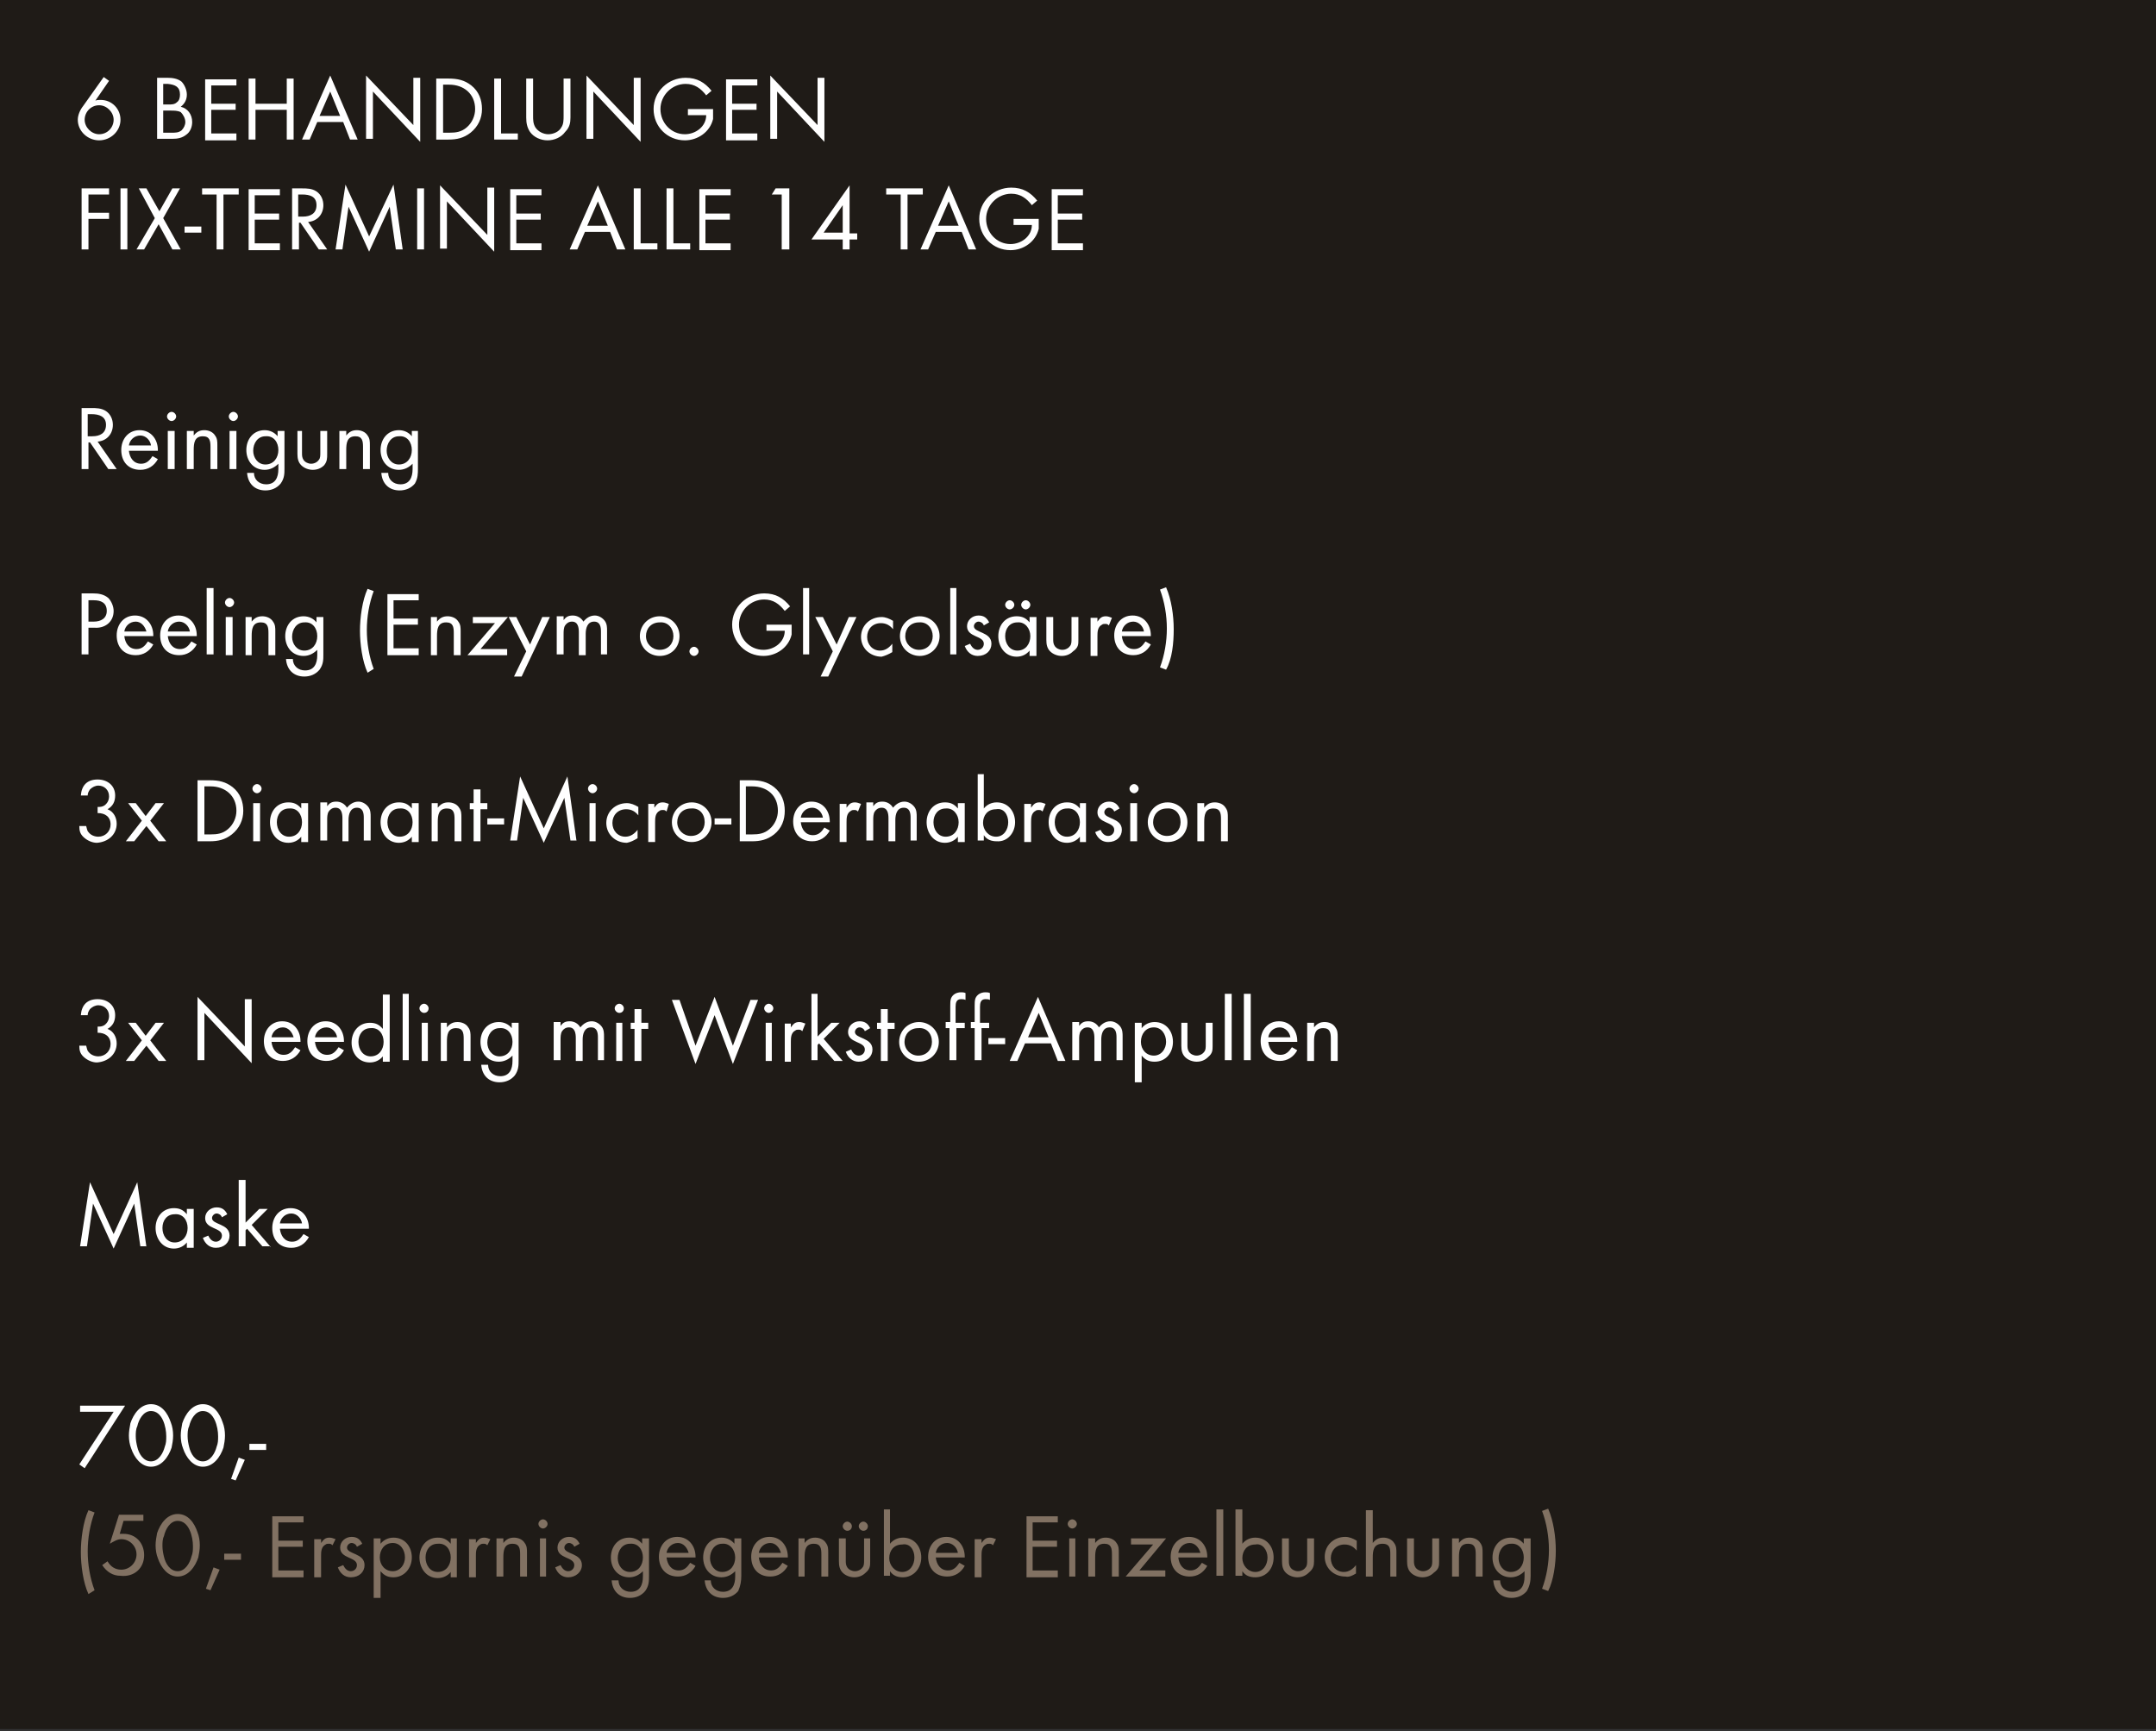 <?xml version="1.0" encoding="utf-8"?>
<!-- Generator: Adobe Illustrator 27.5.0, SVG Export Plug-In . SVG Version: 6.00 Build 0)  -->
<svg version="1.1" id="Ebene_1" xmlns="http://www.w3.org/2000/svg" xmlns:xlink="http://www.w3.org/1999/xlink" x="0px" y="0px"
	 viewBox="0 0 282.7 227" style="enable-background:new 0 0 282.7 227;" xml:space="preserve">
<rect x="0" y="0" width="282.7" height="227" fill="#333333" stroke="none"/>
<style type="text/css">
	.st0{fill:#1F1B17;}
	.st1{clip-path:url(#SVGID_00000090995809215932098050000014124041697712343456_);fill:#817162;}
	.st2{clip-path:url(#SVGID_00000090995809215932098050000014124041697712343456_);fill:#FFFFFF;}
</style>
<rect x="-0.4" y="-0.1" class="st0" width="283.5" height="226.8"/>
<g>
	<defs>
		<rect id="SVGID_1_" x="-0.4" y="-0.1" width="283.5" height="226.8"/>
	</defs>
	<clipPath id="SVGID_00000026144386260281632040000016163292053183981233_">
		<use xlink:href="#SVGID_1_"  style="overflow:visible;"/>
	</clipPath>
	<path style="clip-path:url(#SVGID_00000026144386260281632040000016163292053183981233_);fill:#817162;" d="M204,203.3
		c0-1.8-0.3-3.9-1-5.5l-0.8,0.3c0.6,1.6,0.9,3.4,0.9,5.1c0,1.7-0.3,3.5-0.9,5.1l0.8,0.3C203.7,207.2,204,205.1,204,203.3
		 M199.8,204.2c0,1-0.6,1.9-1.7,1.9c-1,0-1.6-0.9-1.6-1.8c0-1,0.6-1.9,1.6-1.9C199.2,202.3,199.8,203.2,199.8,204.2 M200.7,206.6
		v-4.9h-0.9v0.7c-0.4-0.5-1-0.8-1.7-0.8c-1.5,0-2.4,1.2-2.4,2.6c0,1.4,0.9,2.6,2.4,2.6c0.7,0,1.3-0.3,1.8-0.8v0.7c0,1.1-0.4,2-1.6,2
		c-0.9,0-1.6-0.6-1.6-1.5h-0.9c0.1,1.4,1,2.3,2.4,2.3c0.8,0,1.5-0.3,2-0.9C200.6,207.9,200.7,207.3,200.7,206.6 M194.4,206.7v-3.1
		c0-0.5,0-0.9-0.3-1.3c-0.3-0.5-0.9-0.7-1.4-0.7c-0.6,0-1,0.2-1.4,0.7v-0.6h-0.9v5h0.9v-2.5c0-0.9,0.1-1.8,1.2-1.8
		c0.9,0,1,0.6,1,1.4v2.9H194.4z M188.7,204.7v-3h-0.9v2.9c0,0.3,0,0.7-0.2,0.9c-0.2,0.3-0.6,0.5-1,0.5c-0.4,0-0.8-0.2-1-0.5
		c-0.2-0.3-0.2-0.6-0.2-0.9v-2.9h-0.9v3c0,0.6,0.1,1.1,0.5,1.5c0.4,0.4,1,0.6,1.5,0.6c0.6,0,1.1-0.2,1.5-0.6
		C188.7,205.7,188.7,205.3,188.7,204.7 M183.1,206.7v-3.1c0-0.5,0-0.9-0.3-1.3c-0.3-0.5-0.9-0.7-1.4-0.7c-0.6,0-1,0.2-1.4,0.7v-4.3
		h-0.9v8.7h0.9v-2.5c0-0.9,0.1-1.8,1.3-1.8c0.9,0,1,0.6,1,1.3v3H183.1z M177.8,206.3v-1.1c-0.4,0.5-0.9,0.9-1.6,0.9
		c-1,0-1.7-0.8-1.7-1.8c0-1,0.7-1.8,1.8-1.8c0.7,0,1.2,0.3,1.6,0.8V202c-0.5-0.3-1-0.5-1.5-0.5c-1.5,0-2.7,1.1-2.7,2.6
		c0,1.5,1.2,2.6,2.7,2.6C176.9,206.8,177.3,206.6,177.8,206.3 M172.3,204.7v-3h-0.9v2.9c0,0.3,0,0.7-0.2,0.9c-0.2,0.3-0.6,0.5-1,0.5
		c-0.4,0-0.8-0.2-1-0.5c-0.2-0.3-0.2-0.6-0.2-0.9v-2.9h-0.9v3c0,0.6,0.1,1.1,0.5,1.5c0.4,0.4,1,0.6,1.5,0.6c0.6,0,1.1-0.2,1.5-0.6
		C172.2,205.7,172.3,205.3,172.3,204.7 M166.2,204.2c0,1-0.6,1.9-1.6,1.9c-1,0-1.7-0.9-1.7-1.8c0-1,0.6-1.8,1.7-1.8
		C165.5,202.3,166.2,203.2,166.2,204.2 M167,204.2c0-1.4-0.9-2.6-2.4-2.6c-0.7,0-1.3,0.3-1.7,0.8v-4.5h-0.9v8.7h0.9V206
		c0.4,0.6,1,0.8,1.7,0.8C166.1,206.8,167,205.6,167,204.2 M160.4,197.9h-0.9v8.7h0.9V197.9z M157.4,203.6h-2.9
		c0.1-0.7,0.7-1.3,1.5-1.3C156.7,202.3,157.2,202.9,157.4,203.6 M158.3,204.3v-0.2c0-1.4-0.9-2.6-2.4-2.6c-1.5,0-2.4,1.2-2.4,2.6
		c0,1.5,0.9,2.6,2.5,2.6c1,0,1.8-0.5,2.3-1.4l-0.7-0.4c-0.4,0.6-0.8,1-1.5,1c-1,0-1.5-0.8-1.6-1.7H158.3z M152.9,201.7h-4.6v0.8h2.9
		l-3.6,4.2h5.2v-0.8h-3.4L152.9,201.7z M146.7,206.7v-3.1c0-0.5,0-0.9-0.3-1.3c-0.3-0.5-0.9-0.7-1.4-0.7c-0.6,0-1,0.2-1.4,0.7v-0.6
		h-0.9v5h0.9v-2.5c0-0.9,0.1-1.8,1.2-1.8c0.9,0,1,0.6,1,1.4v2.9H146.7z M141,201.7h-0.8v5h0.8V201.7z M141.2,199.8
		c0-0.3-0.3-0.6-0.6-0.6c-0.3,0-0.6,0.3-0.6,0.6c0,0.3,0.3,0.6,0.6,0.6C140.9,200.4,141.2,200.1,141.2,199.8 M138.7,206.7v-0.8h-3.3
		v-3.1h3.2v-0.8h-3.2v-2.4h3.3v-0.8h-4.1v8H138.7z M130.6,201.8c-0.3-0.1-0.5-0.2-0.8-0.2c-0.6,0-0.8,0.3-1.1,0.7v-0.5h-0.9v5h0.9
		V204c0-0.5,0-1.2,0.6-1.5c0.1-0.1,0.3-0.1,0.4-0.1c0.2,0,0.3,0,0.5,0.2L130.6,201.8z M125.6,203.6h-2.9c0.1-0.7,0.7-1.3,1.5-1.3
		C124.9,202.3,125.5,202.9,125.6,203.6 M126.5,204.3v-0.2c0-1.4-0.9-2.6-2.4-2.6c-1.5,0-2.4,1.2-2.4,2.6c0,1.5,0.9,2.6,2.5,2.6
		c1,0,1.8-0.5,2.3-1.4l-0.7-0.4c-0.4,0.6-0.8,1-1.5,1c-1,0-1.5-0.8-1.6-1.7H126.5z M119.9,204.2c0,1-0.6,1.9-1.6,1.9
		c-1,0-1.7-0.9-1.7-1.8c0-1,0.6-1.8,1.7-1.8C119.3,202.3,119.9,203.2,119.9,204.2 M120.8,204.2c0-1.4-0.9-2.6-2.4-2.6
		c-0.7,0-1.3,0.3-1.7,0.8v-4.5h-0.8v8.7h0.8V206c0.4,0.6,1,0.8,1.7,0.8C119.8,206.8,120.8,205.6,120.8,204.2 M114.1,204.7v-3h-0.8
		v2.9c0,0.3,0,0.7-0.2,0.9c-0.2,0.3-0.6,0.5-1,0.5c-0.4,0-0.8-0.2-1-0.5c-0.2-0.3-0.2-0.6-0.2-0.9v-2.9h-0.9v3
		c0,0.6,0.1,1.1,0.5,1.5c0.4,0.4,1,0.6,1.5,0.6c0.6,0,1.1-0.2,1.5-0.6C114.1,205.7,114.1,205.3,114.1,204.7 M111.7,200.1
		c0-0.3-0.3-0.6-0.6-0.6c-0.3,0-0.6,0.3-0.6,0.6c0,0.3,0.3,0.6,0.6,0.6C111.5,200.7,111.7,200.4,111.7,200.1 M113.8,200.1
		c0-0.3-0.3-0.6-0.6-0.6c-0.3,0-0.6,0.3-0.6,0.6c0,0.3,0.3,0.6,0.6,0.6C113.6,200.7,113.8,200.4,113.8,200.1 M108.6,206.7v-3.1
		c0-0.5,0-0.9-0.3-1.3c-0.3-0.5-0.9-0.7-1.4-0.7c-0.6,0-1,0.2-1.4,0.7v-0.6h-0.8v5h0.8v-2.5c0-0.9,0.1-1.8,1.2-1.8
		c0.9,0,1,0.6,1,1.4v2.9H108.6z M102.4,203.6h-2.9c0.1-0.7,0.7-1.3,1.5-1.3C101.7,202.3,102.2,202.9,102.4,203.6 M103.3,204.3v-0.2
		c0-1.4-0.9-2.6-2.4-2.6c-1.5,0-2.4,1.2-2.4,2.6c0,1.5,0.9,2.6,2.5,2.6c1,0,1.8-0.5,2.3-1.4l-0.7-0.4c-0.4,0.6-0.8,1-1.5,1
		c-1,0-1.5-0.8-1.6-1.7H103.3z M96.4,204.2c0,1-0.6,1.9-1.7,1.9c-1,0-1.6-0.9-1.6-1.8c0-1,0.6-1.9,1.6-1.9
		C95.7,202.3,96.4,203.2,96.4,204.2 M97.2,206.6v-4.9h-0.9v0.7c-0.4-0.5-1-0.8-1.7-0.8c-1.5,0-2.4,1.2-2.4,2.6
		c0,1.4,0.9,2.6,2.4,2.6c0.7,0,1.3-0.3,1.8-0.8v0.7c0,1.1-0.4,2-1.6,2c-0.9,0-1.6-0.6-1.6-1.5h-0.8c0.1,1.4,1,2.3,2.4,2.3
		c0.8,0,1.5-0.3,2-0.9C97.1,207.9,97.2,207.3,97.2,206.6 M90.3,203.6h-2.9c0.1-0.7,0.7-1.3,1.5-1.3
		C89.6,202.3,90.1,202.9,90.3,203.6 M91.2,204.3v-0.2c0-1.4-0.9-2.6-2.4-2.6c-1.5,0-2.4,1.2-2.4,2.6c0,1.5,0.9,2.6,2.5,2.6
		c1,0,1.8-0.5,2.3-1.4l-0.7-0.4c-0.4,0.6-0.8,1-1.5,1c-1,0-1.5-0.8-1.6-1.7H91.2z M84.3,204.2c0,1-0.6,1.9-1.7,1.9
		c-1,0-1.6-0.9-1.6-1.8c0-1,0.6-1.9,1.6-1.9C83.7,202.3,84.3,203.2,84.3,204.2 M85.1,206.6v-4.9h-0.9v0.7c-0.4-0.5-1-0.8-1.7-0.8
		c-1.5,0-2.4,1.2-2.4,2.6c0,1.4,0.9,2.6,2.4,2.6c0.7,0,1.3-0.3,1.8-0.8v0.7c0,1.1-0.4,2-1.6,2c-0.9,0-1.6-0.6-1.6-1.5h-0.9
		c0.1,1.4,1,2.3,2.4,2.3c0.8,0,1.5-0.3,2-0.9C85.1,207.9,85.1,207.3,85.1,206.6 M76.3,205.2c0-1.6-2.3-1.4-2.3-2.3
		c0-0.3,0.3-0.6,0.6-0.6c0.3,0,0.6,0.2,0.7,0.5l0.7-0.4c-0.3-0.6-0.7-0.9-1.4-0.9c-0.8,0-1.5,0.6-1.5,1.4c0,1.5,2.2,1.2,2.2,2.3
		c0,0.5-0.4,0.8-0.8,0.8c-0.5,0-0.8-0.4-1-0.8l-0.7,0.3c0.3,0.8,0.9,1.3,1.7,1.3C75.5,206.8,76.3,206.1,76.3,205.2 M71.6,201.7h-0.8
		v5h0.8V201.7z M71.8,199.8c0-0.3-0.3-0.6-0.6-0.6c-0.3,0-0.6,0.3-0.6,0.6c0,0.3,0.3,0.6,0.6,0.6C71.5,200.4,71.8,200.1,71.8,199.8
		 M69.1,206.7v-3.1c0-0.5,0-0.9-0.3-1.3c-0.3-0.5-0.9-0.7-1.4-0.7c-0.6,0-1,0.2-1.4,0.7v-0.6h-0.9v5H66v-2.5c0-0.9,0.1-1.8,1.2-1.8
		c0.9,0,1,0.6,1,1.4v2.9H69.1z M64.3,201.8c-0.3-0.1-0.5-0.2-0.8-0.2c-0.6,0-0.8,0.3-1.1,0.7v-0.5h-0.9v5h0.9V204
		c0-0.5,0-1.2,0.6-1.5c0.1-0.1,0.3-0.1,0.4-0.1c0.2,0,0.3,0,0.5,0.2L64.3,201.8z M59.1,204.2c0,1-0.6,1.9-1.7,1.9
		c-1,0-1.6-0.9-1.6-1.9c0-1,0.6-1.8,1.6-1.8C58.5,202.3,59.1,203.2,59.1,204.2 M59.9,206.7v-5h-0.8v0.7c-0.5-0.6-1-0.8-1.7-0.8
		c-1.5,0-2.4,1.2-2.4,2.6c0,1.4,0.9,2.7,2.4,2.7c0.7,0,1.3-0.3,1.7-0.8v0.7H59.9z M53.1,204.2c0,0.9-0.6,1.8-1.6,1.8
		c-1,0-1.7-0.8-1.7-1.8c0-1,0.6-1.9,1.7-1.9C52.5,202.3,53.1,203.2,53.1,204.2 M54,204.2c0-1.4-0.9-2.6-2.4-2.6
		c-0.7,0-1.3,0.3-1.7,0.8v-0.7H49v7.8h0.9V206c0.5,0.6,1,0.8,1.7,0.8C53,206.8,54,205.6,54,204.2 M47.8,205.2c0-1.6-2.3-1.4-2.3-2.3
		c0-0.3,0.3-0.6,0.6-0.6c0.3,0,0.6,0.2,0.7,0.5l0.7-0.4c-0.3-0.6-0.7-0.9-1.4-0.9c-0.8,0-1.5,0.6-1.5,1.4c0,1.5,2.2,1.2,2.2,2.3
		c0,0.5-0.4,0.8-0.8,0.8c-0.5,0-0.8-0.4-1-0.8l-0.7,0.3c0.3,0.8,0.9,1.3,1.7,1.3C47.1,206.8,47.8,206.1,47.8,205.2 M44,201.8
		c-0.3-0.1-0.5-0.2-0.8-0.2c-0.6,0-0.8,0.3-1.1,0.7v-0.5h-0.9v5h0.9V204c0-0.5,0-1.2,0.6-1.5c0.1-0.1,0.3-0.1,0.4-0.1
		c0.2,0,0.3,0,0.5,0.2L44,201.8z M39.8,206.7v-0.8h-3.3v-3.1h3.2v-0.8h-3.2v-2.4h3.3v-0.8h-4.1v8H39.8z M31.6,203.7h-2.2v0.8h2.2
		V203.7z M28.8,205.8l-0.8-0.3l-1,2.8l0.6,0.2L28.8,205.8z M25.3,202.7c0,0.5,0,0.9-0.2,1.4c-0.2,0.8-0.8,1.9-1.8,1.9
		c-1,0-1.6-1-1.8-1.9c-0.1-0.4-0.2-0.9-0.2-1.4c0-0.4,0-0.9,0.2-1.3c0.2-0.9,0.8-2,1.8-2C24.8,199.4,25.3,201.5,25.3,202.7
		 M26.2,202.6c0-0.6-0.1-1.2-0.3-1.7c-0.4-1.2-1.2-2.4-2.6-2.4c-1.4,0-2.3,1.3-2.7,2.5c-0.1,0.5-0.2,1.1-0.2,1.6
		c0,0.6,0.1,1.2,0.3,1.7c0.4,1.2,1.3,2.4,2.6,2.4c1.4,0,2.3-1.3,2.7-2.5C26.1,203.7,26.2,203.2,26.2,202.6 M18.9,203.9
		c0-1.6-1.1-2.8-2.7-2.8c-0.2,0-0.3,0-0.5,0l0.5-1.7h2.6v-0.8h-3.2l-1.2,3.8c0.5-0.3,1-0.6,1.5-0.6c1.1,0,2,0.9,2,2c0,1.1-0.9,2-2,2
		c-0.8,0-1.4-0.4-1.8-1.1l-0.7,0.5c0.6,0.9,1.4,1.4,2.4,1.4C17.6,206.8,18.9,205.6,18.9,203.9 M12.4,208.5c-0.6-1.6-0.9-3.4-0.9-5.1
		c0-1.7,0.3-3.5,0.9-5.1l-0.8-0.3c-0.7,1.5-1,3.8-1,5.5c0,1.7,0.3,4,1,5.5L12.4,208.5z"/>
	<path style="clip-path:url(#SVGID_00000026144386260281632040000016163292053183981233_);fill:#FFFFFF;" d="M34.9,189.3h-2.2v0.8
		h2.2V189.3z M32.1,191.4l-0.8-0.3l-1,2.8l0.6,0.2L32.1,191.4z M28.6,188.3c0,0.5,0,0.9-0.2,1.4c-0.2,0.8-0.8,1.9-1.8,1.9
		c-1,0-1.6-1-1.8-1.9c-0.1-0.4-0.2-0.9-0.2-1.4c0-0.4,0-0.9,0.2-1.3c0.2-0.9,0.8-2,1.8-2C28.1,185,28.6,187.1,28.6,188.3
		 M29.5,188.2c0-0.6-0.1-1.2-0.3-1.7c-0.4-1.2-1.2-2.4-2.6-2.4c-1.4,0-2.3,1.3-2.7,2.5c-0.1,0.5-0.2,1.1-0.2,1.6
		c0,0.6,0.1,1.2,0.3,1.7c0.4,1.2,1.3,2.4,2.6,2.4c1.4,0,2.3-1.3,2.7-2.5C29.4,189.3,29.5,188.8,29.5,188.2 M21.8,188.3
		c0,0.5,0,0.9-0.2,1.4c-0.2,0.8-0.8,1.9-1.8,1.9c-1,0-1.6-1-1.8-1.9c-0.1-0.4-0.2-0.9-0.2-1.4c0-0.4,0-0.9,0.2-1.3
		c0.2-0.9,0.8-2,1.8-2C21.3,185,21.8,187.1,21.8,188.3 M22.7,188.2c0-0.6-0.1-1.2-0.3-1.7c-0.4-1.2-1.2-2.4-2.6-2.4
		c-1.4,0-2.3,1.3-2.7,2.5c-0.1,0.5-0.2,1.1-0.2,1.6c0,0.6,0.1,1.2,0.3,1.7c0.4,1.2,1.3,2.4,2.6,2.4c1.4,0,2.3-1.3,2.7-2.5
		C22.6,189.3,22.7,188.8,22.7,188.2 M16.4,184.3h-5.9v0.8h4.4l-4.5,6.9l0.7,0.5L16.4,184.3z"/>
	<path style="clip-path:url(#SVGID_00000026144386260281632040000016163292053183981233_);fill:#FFFFFF;" d="M39.6,160.4h-2.9
		c0.1-0.7,0.7-1.3,1.5-1.3C38.9,159.1,39.5,159.7,39.6,160.4 M40.5,161.1V161c0-1.4-0.9-2.6-2.4-2.6c-1.5,0-2.4,1.2-2.4,2.6
		c0,1.5,0.9,2.6,2.5,2.6c1,0,1.8-0.5,2.3-1.4l-0.7-0.4c-0.4,0.6-0.8,1-1.5,1c-1,0-1.5-0.8-1.6-1.7H40.5z M35.5,163.5l-2.5-2.9
		l2.1-2.1h-1.1l-1.8,1.8v-5.6h-0.9v8.7h0.9v-2.1l0.2-0.2l2,2.3H35.5z M30.1,162c0-1.6-2.3-1.4-2.3-2.3c0-0.3,0.3-0.6,0.6-0.6
		c0.3,0,0.6,0.2,0.7,0.5l0.7-0.4c-0.3-0.6-0.7-0.9-1.4-0.9c-0.8,0-1.5,0.6-1.5,1.4c0,1.5,2.2,1.2,2.2,2.3c0,0.5-0.4,0.8-0.8,0.8
		c-0.5,0-0.8-0.4-1-0.8l-0.7,0.3c0.3,0.8,0.9,1.3,1.7,1.3C29.4,163.6,30.1,162.9,30.1,162 M24.6,161c0,1-0.6,1.9-1.7,1.9
		c-1,0-1.6-0.9-1.6-1.9c0-1,0.6-1.8,1.6-1.8C24,159.1,24.6,160,24.6,161 M25.4,163.5v-5h-0.9v0.7c-0.5-0.6-1-0.8-1.7-0.8
		c-1.5,0-2.4,1.2-2.4,2.6c0,1.4,0.9,2.7,2.4,2.7c0.7,0,1.3-0.3,1.7-0.8v0.7H25.4z M19.2,163.5l-1.2-8.5l-3.1,6.8l-3.1-6.8l-1.3,8.4
		h0.9l0.8-5.6l2.7,5.9l2.7-5.9l0.8,5.6H19.2z"/>
	<path style="clip-path:url(#SVGID_00000026144386260281632040000016163292053183981233_);fill:#FFFFFF;" d="M175.4,139.1V136
		c0-0.5,0-0.9-0.3-1.3c-0.3-0.5-0.9-0.7-1.4-0.7c-0.6,0-1,0.2-1.4,0.7v-0.6h-0.9v5h0.9v-2.5c0-0.9,0.1-1.8,1.2-1.8
		c0.9,0,1,0.6,1,1.4v2.9H175.4z M169.2,136h-2.9c0.1-0.7,0.7-1.3,1.5-1.3C168.5,134.7,169.1,135.3,169.2,136 M170.1,136.7v-0.2
		c0-1.4-0.9-2.6-2.4-2.6c-1.5,0-2.4,1.2-2.4,2.6c0,1.5,0.9,2.6,2.5,2.6c1,0,1.8-0.5,2.3-1.4l-0.7-0.4c-0.4,0.6-0.8,1-1.5,1
		c-1,0-1.5-0.8-1.6-1.7H170.1z M164,130.3h-0.9v8.7h0.9V130.3z M161.5,130.3h-0.9v8.7h0.9V130.3z M159,137.1v-3h-0.9v2.9
		c0,0.3,0,0.7-0.2,0.9c-0.2,0.3-0.6,0.5-1,0.5s-0.8-0.2-1-0.5c-0.2-0.3-0.2-0.6-0.2-0.9v-2.9h-0.8v3c0,0.6,0.1,1.1,0.5,1.5
		c0.4,0.4,1,0.6,1.5,0.6c0.6,0,1.1-0.2,1.5-0.6C159,138.1,159,137.7,159,137.1 M152.9,136.6c0,0.9-0.6,1.8-1.6,1.8
		c-1,0-1.7-0.8-1.7-1.8c0-1,0.6-1.9,1.7-1.9C152.3,134.7,152.9,135.6,152.9,136.6 M153.8,136.6c0-1.4-0.9-2.6-2.4-2.6
		c-0.7,0-1.3,0.3-1.7,0.8v-0.7h-0.9v7.8h0.9v-3.5c0.5,0.6,1,0.8,1.7,0.8C152.9,139.2,153.8,138,153.8,136.6 M147.2,139.1v-3.2
		c0-0.4,0-0.9-0.3-1.3c-0.3-0.4-0.8-0.7-1.3-0.7c-0.6,0-1.1,0.3-1.5,0.8c-0.3-0.5-0.8-0.8-1.4-0.8c-0.6,0-0.9,0.2-1.2,0.6v-0.5h-0.9
		v5h0.9v-2.7c0-0.3,0-0.8,0.2-1.1c0.2-0.3,0.5-0.5,0.9-0.5c0.8,0,0.9,0.8,0.9,1.4v3h0.9v-2.8c0-0.7,0.2-1.6,1.1-1.6
		c0.8,0,0.9,0.7,0.9,1.3v3H147.2z M137.5,136h-2.7l1.4-3.2L137.5,136z M139.7,139.1l-3.6-8.4l-3.7,8.4h1l1-2.3h3.4l0.9,2.3H139.7z
		 M131.8,136.1h-2.2v0.8h2.2V136.1z M129.7,134.9v-0.8h-1.2V132c0-0.5,0.1-1,0.7-1c0.2,0,0.4,0,0.6,0.1v-0.9
		c-0.2-0.1-0.4-0.1-0.6-0.1c-0.6,0-1.1,0.3-1.3,0.8c-0.1,0.3-0.1,0.6-0.1,1v2.1h-0.5v0.8h0.5v4.2h0.9v-4.2H129.7z M126.5,134.9v-0.8
		h-1.2V132c0-0.5,0.1-1,0.7-1c0.2,0,0.4,0,0.6,0.1v-0.9c-0.2-0.1-0.4-0.1-0.6-0.1c-0.6,0-1.1,0.3-1.3,0.8c-0.1,0.3-0.1,0.6-0.1,1
		v2.1H124v0.8h0.5v4.2h0.9v-4.2H126.5z M122.2,136.6c0,1-0.7,1.8-1.8,1.8c-1,0-1.8-0.8-1.8-1.8c0-1,0.7-1.8,1.8-1.8
		C121.5,134.7,122.2,135.5,122.2,136.6 M123.1,136.6c0-1.5-1.2-2.6-2.6-2.6c-1.5,0-2.6,1.2-2.6,2.6c0,1.5,1.2,2.6,2.6,2.6
		C121.9,139.2,123.1,138.1,123.1,136.6 M117.3,134.9v-0.8h-0.9v-1.8h-0.9v1.8h-0.5v0.8h0.5v4.2h0.9v-4.2H117.3z M114.4,137.6
		c0-1.6-2.3-1.4-2.3-2.3c0-0.3,0.3-0.6,0.6-0.6c0.3,0,0.6,0.2,0.7,0.5l0.7-0.4c-0.3-0.6-0.7-0.9-1.4-0.9c-0.8,0-1.5,0.6-1.5,1.4
		c0,1.5,2.2,1.2,2.2,2.3c0,0.5-0.4,0.8-0.8,0.8c-0.5,0-0.8-0.4-1-0.8l-0.7,0.3c0.3,0.8,0.9,1.3,1.7,1.3
		C113.7,139.2,114.4,138.5,114.4,137.6 M110.5,139.1l-2.5-2.9l2.1-2.1H109l-1.8,1.8v-5.6h-0.8v8.7h0.8V137l0.2-0.2l2,2.3H110.5z
		 M105.6,134.2c-0.3-0.1-0.5-0.2-0.8-0.2c-0.6,0-0.8,0.3-1.1,0.7v-0.5h-0.8v5h0.8v-2.6c0-0.5,0-1.2,0.6-1.5c0.1-0.1,0.3-0.1,0.4-0.1
		c0.2,0,0.3,0,0.5,0.2L105.6,134.2z M101.2,134.1h-0.8v5h0.8V134.1z M101.4,132.2c0-0.3-0.3-0.6-0.6-0.6c-0.3,0-0.6,0.3-0.6,0.6
		c0,0.3,0.3,0.6,0.6,0.6C101.1,132.8,101.4,132.5,101.4,132.2 M99.4,131.1h-1l-2.3,6l-2.4-6.4l-2.5,6.4l-2.1-6h-1l3.1,8.4l2.5-6.4
		l2.4,6.4L99.4,131.1z M85,134.9v-0.8h-0.9v-1.8h-0.9v1.8h-0.5v0.8h0.5v4.2h0.9v-4.2H85z M81.6,134.1h-0.8v5h0.8V134.1z M81.8,132.2
		c0-0.3-0.3-0.6-0.6-0.6c-0.3,0-0.6,0.3-0.6,0.6c0,0.3,0.3,0.6,0.6,0.6C81.6,132.8,81.8,132.5,81.8,132.2 M79.2,139.1v-3.2
		c0-0.4,0-0.9-0.3-1.3c-0.3-0.4-0.8-0.7-1.3-0.7c-0.6,0-1.1,0.3-1.5,0.8c-0.3-0.5-0.8-0.8-1.4-0.8c-0.6,0-0.9,0.2-1.2,0.6v-0.5h-0.9
		v5h0.9v-2.7c0-0.3,0-0.8,0.2-1.1c0.2-0.3,0.5-0.5,0.9-0.5c0.8,0,0.9,0.8,0.9,1.4v3h0.9v-2.8c0-0.7,0.2-1.6,1.1-1.6
		c0.8,0,0.9,0.7,0.9,1.3v3H79.2z M67.2,136.6c0,1-0.6,1.9-1.7,1.9c-1,0-1.6-0.9-1.6-1.8c0-1,0.6-1.9,1.6-1.9
		C66.6,134.7,67.2,135.6,67.2,136.6 M68,139v-4.9h-0.9v0.7c-0.4-0.5-1-0.8-1.7-0.8c-1.5,0-2.4,1.2-2.4,2.6c0,1.4,0.9,2.6,2.4,2.6
		c0.7,0,1.3-0.3,1.8-0.8v0.7c0,1.1-0.4,2-1.6,2c-0.9,0-1.6-0.6-1.6-1.5h-0.9c0.1,1.4,1,2.3,2.4,2.3c0.8,0,1.5-0.3,2-0.9
		C68,140.3,68,139.7,68,139 M61.7,139.1V136c0-0.5,0-0.9-0.3-1.3c-0.3-0.5-0.9-0.7-1.4-0.7c-0.6,0-1,0.2-1.4,0.7v-0.6h-0.8v5h0.8
		v-2.5c0-0.9,0.1-1.8,1.2-1.8c0.9,0,1,0.6,1,1.4v2.9H61.7z M56.1,134.1h-0.8v5h0.8V134.1z M56.2,132.2c0-0.3-0.3-0.6-0.6-0.6
		c-0.3,0-0.6,0.3-0.6,0.6c0,0.3,0.3,0.6,0.6,0.6C56,132.8,56.2,132.5,56.2,132.2 M53.6,130.3h-0.8v8.7h0.8V130.3z M50.3,136.6
		c0,1-0.6,1.9-1.7,1.9c-1,0-1.6-0.9-1.6-1.9c0-1,0.6-1.8,1.6-1.8C49.7,134.7,50.3,135.6,50.3,136.6 M51.1,139.1v-8.7h-0.9v4.5
		c-0.5-0.6-1-0.8-1.7-0.8c-1.5,0-2.4,1.2-2.4,2.6c0,1.4,0.9,2.6,2.4,2.6c0.7,0,1.3-0.3,1.7-0.8v0.7H51.1z M44.2,136h-2.9
		c0.1-0.7,0.7-1.3,1.5-1.3C43.5,134.7,44.1,135.3,44.2,136 M45.1,136.7v-0.2c0-1.4-0.9-2.6-2.4-2.6c-1.5,0-2.4,1.2-2.4,2.6
		c0,1.5,0.9,2.6,2.5,2.6c1,0,1.8-0.5,2.3-1.4l-0.7-0.4c-0.4,0.6-0.8,1-1.5,1c-1,0-1.5-0.8-1.6-1.7H45.1z M38.5,136h-2.9
		c0.1-0.7,0.7-1.3,1.5-1.3C37.8,134.7,38.3,135.3,38.5,136 M39.4,136.7v-0.2c0-1.4-0.9-2.6-2.4-2.6c-1.5,0-2.4,1.2-2.4,2.6
		c0,1.5,0.9,2.6,2.5,2.6c1,0,1.8-0.5,2.3-1.4l-0.7-0.4c-0.4,0.6-0.8,1-1.5,1c-1,0-1.5-0.8-1.6-1.7H39.4z M33,139.4v-8.4h-0.9v6.2
		l-6.2-6.5v8.3h0.9v-6.2L33,139.4z M21.8,139.1l-2.1-2.7l1.8-2.3h-1.1l-1.3,1.7l-1.3-1.7h-1l1.8,2.3l-2.1,2.7h1.1l1.6-2l1.6,2H21.8z
		 M15.3,136.8c0-0.8-0.4-1.6-1.2-1.9c0.7-0.4,1-1,1-1.8c0-1.3-1-2.1-2.3-2.1c-1.4,0-2.1,0.8-2.2,2.1h0.9c0-0.3,0.1-0.5,0.3-0.8
		c0.3-0.3,0.7-0.5,1.1-0.5c0.8,0,1.4,0.6,1.4,1.4c0,0.5-0.2,0.9-0.6,1.2c-0.3,0.2-0.6,0.2-0.9,0.2v0.8c1,0,1.7,0.5,1.7,1.5
		c0,0.9-0.7,1.6-1.6,1.6c-0.5,0-1-0.2-1.3-0.6c-0.2-0.2-0.2-0.5-0.3-0.8h-0.9c0,0.6,0.1,1,0.5,1.4c0.5,0.5,1.2,0.8,1.8,0.8
		C14.2,139.2,15.3,138.2,15.3,136.8"/>
	<path style="clip-path:url(#SVGID_00000026144386260281632040000016163292053183981233_);fill:#FFFFFF;" d="M161,110.3v-3.1
		c0-0.5,0-0.9-0.3-1.3c-0.3-0.5-0.9-0.7-1.4-0.7c-0.6,0-1,0.2-1.4,0.7v-0.6H157v5h0.9v-2.5c0-0.9,0.1-1.8,1.2-1.8c0.9,0,1,0.6,1,1.4
		v2.9H161z M154.8,107.8c0,1-0.7,1.8-1.8,1.8c-1,0-1.8-0.8-1.8-1.8c0-1,0.7-1.8,1.8-1.8C154.1,105.9,154.8,106.7,154.8,107.8
		 M155.7,107.8c0-1.5-1.2-2.6-2.6-2.6c-1.5,0-2.6,1.2-2.6,2.6c0,1.5,1.2,2.6,2.6,2.6C154.6,110.4,155.7,109.3,155.7,107.8
		 M149.1,105.3h-0.9v5h0.9V105.3z M149.3,103.4c0-0.3-0.3-0.6-0.6-0.6c-0.3,0-0.6,0.3-0.6,0.6c0,0.3,0.3,0.6,0.6,0.6
		C149,104,149.3,103.7,149.3,103.4 M147.1,108.8c0-1.6-2.3-1.4-2.3-2.3c0-0.3,0.3-0.6,0.6-0.6c0.3,0,0.6,0.2,0.7,0.5l0.7-0.4
		c-0.3-0.6-0.7-0.9-1.4-0.9c-0.8,0-1.5,0.6-1.5,1.4c0,1.5,2.2,1.2,2.2,2.3c0,0.5-0.4,0.8-0.8,0.8c-0.5,0-0.8-0.4-1-0.8l-0.7,0.3
		c0.3,0.8,0.9,1.3,1.7,1.3C146.4,110.4,147.1,109.7,147.1,108.8 M141.6,107.8c0,1-0.6,1.9-1.7,1.9c-1,0-1.6-0.9-1.6-1.9
		c0-1,0.6-1.8,1.6-1.8C141,105.9,141.6,106.8,141.6,107.8 M142.4,110.3v-5h-0.8v0.7c-0.5-0.6-1-0.8-1.7-0.8c-1.5,0-2.4,1.2-2.4,2.6
		c0,1.4,0.9,2.7,2.4,2.7c0.7,0,1.3-0.3,1.7-0.8v0.7H142.4z M137.1,105.4c-0.3-0.1-0.5-0.2-0.8-0.2c-0.6,0-0.8,0.3-1.1,0.7v-0.5h-0.9
		v5h0.9v-2.6c0-0.5,0-1.2,0.6-1.5c0.1-0.1,0.3-0.1,0.4-0.1c0.2,0,0.3,0,0.5,0.2L137.1,105.4z M132.2,107.8c0,1-0.6,1.9-1.6,1.9
		c-1,0-1.7-0.9-1.7-1.8c0-1,0.6-1.8,1.7-1.8C131.6,105.9,132.2,106.8,132.2,107.8 M133.1,107.8c0-1.4-0.9-2.6-2.4-2.6
		c-0.7,0-1.3,0.3-1.7,0.8v-4.5h-0.8v8.7h0.8v-0.7c0.4,0.6,1,0.8,1.7,0.8C132.1,110.4,133.1,109.2,133.1,107.8 M125.7,107.8
		c0,1-0.6,1.9-1.7,1.9c-1,0-1.6-0.9-1.6-1.9c0-1,0.6-1.8,1.6-1.8C125,105.9,125.7,106.8,125.7,107.8 M126.5,110.3v-5h-0.9v0.7
		c-0.5-0.6-1-0.8-1.7-0.8c-1.5,0-2.4,1.2-2.4,2.6c0,1.4,0.9,2.7,2.4,2.7c0.7,0,1.3-0.3,1.7-0.8v0.7H126.5z M120.2,110.3v-3.2
		c0-0.4,0-0.9-0.3-1.3c-0.3-0.4-0.8-0.7-1.3-0.7c-0.6,0-1.1,0.3-1.5,0.8c-0.3-0.5-0.8-0.8-1.4-0.8c-0.6,0-0.9,0.2-1.2,0.6v-0.5h-0.9
		v5h0.9v-2.7c0-0.3,0-0.8,0.2-1.1c0.2-0.3,0.5-0.5,0.9-0.5c0.8,0,0.9,0.8,0.9,1.4v3h0.9v-2.8c0-0.7,0.2-1.6,1.1-1.6
		c0.8,0,0.9,0.7,0.9,1.3v3H120.2z M112.9,105.4c-0.3-0.1-0.5-0.2-0.8-0.2c-0.6,0-0.8,0.3-1.1,0.7v-0.5h-0.9v5h0.9v-2.6
		c0-0.5,0-1.2,0.6-1.5c0.1-0.1,0.3-0.1,0.4-0.1c0.2,0,0.3,0,0.5,0.2L112.9,105.4z M107.9,107.2H105c0.1-0.7,0.7-1.3,1.5-1.3
		C107.2,105.9,107.8,106.5,107.9,107.2 M108.8,107.9v-0.2c0-1.4-0.9-2.6-2.4-2.6c-1.5,0-2.4,1.2-2.4,2.6c0,1.5,0.9,2.6,2.5,2.6
		c1,0,1.8-0.5,2.3-1.4l-0.7-0.4c-0.4,0.6-0.8,1-1.5,1c-1,0-1.5-0.8-1.6-1.7H108.8z M102,106.3c0,0.9-0.4,1.8-1.1,2.4
		c-0.7,0.6-1.4,0.7-2.3,0.7h-0.8v-6.3h0.8C100.6,103.1,102,104.3,102,106.3 M102.9,106.3c0-1.2-0.4-2.3-1.4-3.1
		c-0.9-0.7-1.8-0.9-3-0.9H97v8h1.6c1.1,0,2-0.2,2.9-0.9C102.5,108.6,102.9,107.5,102.9,106.3 M95.9,107.3h-2.2v0.8h2.2V107.3z
		 M92.4,107.8c0,1-0.7,1.8-1.8,1.8c-1,0-1.8-0.8-1.8-1.8c0-1,0.7-1.8,1.8-1.8C91.7,105.9,92.4,106.7,92.4,107.8 M93.3,107.8
		c0-1.5-1.2-2.6-2.6-2.6c-1.5,0-2.6,1.2-2.6,2.6c0,1.5,1.2,2.6,2.6,2.6C92.1,110.4,93.3,109.3,93.3,107.8 M87.7,105.4
		c-0.3-0.1-0.5-0.2-0.8-0.2c-0.6,0-0.8,0.3-1.1,0.7v-0.5H85v5h0.9v-2.6c0-0.5,0-1.2,0.6-1.5c0.1-0.1,0.3-0.1,0.4-0.1
		c0.2,0,0.3,0,0.5,0.2L87.7,105.4z M83.6,109.9v-1.1c-0.4,0.5-0.9,0.9-1.6,0.9c-1,0-1.7-0.8-1.7-1.8c0-1,0.7-1.8,1.8-1.8
		c0.7,0,1.2,0.3,1.6,0.8v-1.1c-0.5-0.3-1-0.5-1.5-0.5c-1.5,0-2.7,1.1-2.7,2.6c0,1.5,1.2,2.6,2.7,2.6
		C82.7,110.4,83.1,110.2,83.6,109.9 M78.1,105.3h-0.8v5h0.8V105.3z M78.3,103.4c0-0.3-0.3-0.6-0.6-0.6c-0.3,0-0.6,0.3-0.6,0.6
		c0,0.3,0.3,0.6,0.6,0.6C78,104,78.3,103.7,78.3,103.4 M75.6,110.3l-1.2-8.5l-3.1,6.8l-3.1-6.8l-1.3,8.4h0.9l0.8-5.6l2.7,5.9
		l2.7-5.9l0.8,5.6H75.6z M66.1,107.3h-2.2v0.8h2.2V107.3z M63.9,106.1v-0.8H63v-1.8h-0.9v1.8h-0.5v0.8h0.5v4.2H63v-4.2H63.9z
		 M60.5,110.3v-3.1c0-0.5,0-0.9-0.3-1.3c-0.3-0.5-0.9-0.7-1.4-0.7c-0.6,0-1,0.2-1.4,0.7v-0.6h-0.8v5h0.8v-2.5c0-0.9,0.1-1.8,1.2-1.8
		c0.9,0,1,0.6,1,1.4v2.9H60.5z M54.1,107.8c0,1-0.6,1.9-1.7,1.9c-1,0-1.6-0.9-1.6-1.9c0-1,0.6-1.8,1.6-1.8
		C53.5,105.9,54.1,106.8,54.1,107.8 M54.9,110.3v-5H54v0.7c-0.5-0.6-1-0.8-1.7-0.8c-1.5,0-2.4,1.2-2.4,2.6c0,1.4,0.9,2.7,2.4,2.7
		c0.7,0,1.3-0.3,1.7-0.8v0.7H54.9z M48.6,110.3v-3.2c0-0.4,0-0.9-0.3-1.3c-0.3-0.4-0.8-0.7-1.3-0.7c-0.6,0-1.1,0.3-1.5,0.8
		c-0.3-0.5-0.8-0.8-1.4-0.8c-0.6,0-0.9,0.2-1.2,0.6v-0.5h-0.9v5h0.9v-2.7c0-0.3,0-0.8,0.2-1.1c0.2-0.3,0.5-0.5,0.9-0.5
		c0.8,0,0.9,0.8,0.9,1.4v3h0.8v-2.8c0-0.7,0.2-1.6,1.1-1.6c0.8,0,0.9,0.7,0.9,1.3v3H48.6z M39.6,107.8c0,1-0.6,1.9-1.7,1.9
		c-1,0-1.6-0.9-1.6-1.9c0-1,0.6-1.8,1.6-1.8C39,105.9,39.6,106.8,39.6,107.8 M40.4,110.3v-5h-0.9v0.7c-0.5-0.6-1-0.8-1.7-0.8
		c-1.5,0-2.4,1.2-2.4,2.6c0,1.4,0.9,2.7,2.4,2.7c0.7,0,1.3-0.3,1.7-0.8v0.7H40.4z M34.1,105.3h-0.9v5h0.9V105.3z M34.3,103.4
		c0-0.3-0.3-0.6-0.6-0.6c-0.3,0-0.6,0.3-0.6,0.6c0,0.3,0.3,0.6,0.6,0.6C34,104,34.3,103.7,34.3,103.4 M31,106.3
		c0,0.9-0.4,1.8-1.1,2.4c-0.7,0.6-1.4,0.7-2.3,0.7h-0.8v-6.3h0.8C29.5,103.1,31,104.3,31,106.3 M31.9,106.3c0-1.2-0.4-2.3-1.4-3.1
		c-0.9-0.7-1.8-0.9-3-0.9h-1.6v8h1.6c1.1,0,2-0.2,2.9-0.9C31.4,108.6,31.9,107.5,31.9,106.3 M21.8,110.3l-2.1-2.7l1.8-2.3h-1.1
		l-1.3,1.7l-1.3-1.7h-1l1.8,2.3l-2.1,2.7h1.1l1.6-2l1.6,2H21.8z M15.3,108c0-0.8-0.4-1.6-1.2-1.9c0.7-0.4,1-1,1-1.8
		c0-1.3-1-2.1-2.3-2.1c-1.4,0-2.1,0.8-2.2,2.1h0.9c0-0.3,0.1-0.5,0.3-0.8c0.3-0.3,0.7-0.5,1.1-0.5c0.8,0,1.4,0.6,1.4,1.4
		c0,0.5-0.2,0.9-0.6,1.2c-0.3,0.2-0.6,0.2-0.9,0.2v0.8c1,0,1.7,0.5,1.7,1.5c0,0.9-0.7,1.6-1.6,1.6c-0.5,0-1-0.2-1.3-0.6
		c-0.2-0.2-0.2-0.5-0.3-0.8h-0.9c0,0.6,0.1,1,0.5,1.4c0.5,0.5,1.2,0.8,1.8,0.8C14.2,110.4,15.3,109.4,15.3,108"/>
	<path style="clip-path:url(#SVGID_00000026144386260281632040000016163292053183981233_);fill:#FFFFFF;" d="M153.9,82.5
		c0-1.8-0.3-3.9-1-5.5l-0.8,0.3c0.6,1.6,0.9,3.4,0.9,5.1c0,1.7-0.3,3.5-0.9,5.1l0.8,0.3C153.7,86.4,153.9,84.3,153.9,82.5 M150,82.8
		h-2.9c0.1-0.7,0.7-1.3,1.5-1.3C149.3,81.5,149.9,82.1,150,82.8 M150.9,83.5v-0.2c0-1.4-0.9-2.6-2.4-2.6c-1.5,0-2.4,1.2-2.4,2.6
		c0,1.5,0.9,2.6,2.5,2.6c1,0,1.8-0.5,2.3-1.4l-0.7-0.4c-0.4,0.6-0.8,1-1.5,1c-1,0-1.5-0.8-1.6-1.7H150.9z M145.8,81
		c-0.3-0.1-0.5-0.2-0.8-0.2c-0.6,0-0.8,0.3-1.1,0.7v-0.5h-0.9v5h0.9v-2.6c0-0.5,0-1.2,0.6-1.5c0.1-0.1,0.3-0.1,0.4-0.1
		c0.2,0,0.3,0,0.5,0.2L145.8,81z M141.4,83.9v-3h-0.9v2.9c0,0.3,0,0.7-0.2,0.9c-0.2,0.3-0.6,0.5-1,0.5c-0.4,0-0.8-0.2-1-0.5
		c-0.2-0.3-0.2-0.6-0.2-0.9v-2.9h-0.9v3c0,0.6,0.1,1.1,0.5,1.5c0.4,0.4,1,0.6,1.5,0.6c0.6,0,1.1-0.2,1.5-0.6
		C141.4,84.9,141.4,84.5,141.4,83.9 M135.1,83.4c0,1-0.6,1.9-1.7,1.9c-1,0-1.6-0.9-1.6-1.9c0-1,0.6-1.8,1.6-1.8
		C134.4,81.5,135.1,82.4,135.1,83.4 M135.9,85.9v-5H135v0.7c-0.5-0.6-1-0.8-1.7-0.8c-1.5,0-2.4,1.2-2.4,2.6s0.9,2.7,2.4,2.7
		c0.7,0,1.3-0.3,1.7-0.8v0.7H135.9z M133,79.3c0-0.3-0.3-0.6-0.6-0.6c-0.3,0-0.6,0.3-0.6,0.6c0,0.3,0.3,0.6,0.6,0.6
		C132.7,79.9,133,79.6,133,79.3 M135.1,79.3c0-0.3-0.3-0.6-0.6-0.6s-0.6,0.3-0.6,0.6c0,0.3,0.3,0.6,0.6,0.6
		C134.8,79.9,135.1,79.6,135.1,79.3 M130,84.4c0-1.6-2.3-1.4-2.3-2.3c0-0.3,0.3-0.6,0.6-0.6c0.3,0,0.6,0.2,0.7,0.5l0.7-0.4
		c-0.3-0.6-0.7-0.9-1.4-0.9c-0.8,0-1.5,0.6-1.5,1.4c0,1.5,2.2,1.2,2.2,2.3c0,0.5-0.4,0.8-0.8,0.8c-0.5,0-0.8-0.4-1-0.8l-0.7,0.3
		c0.3,0.8,0.9,1.3,1.7,1.3C129.3,86,130,85.3,130,84.4 M125.4,77.1h-0.8v8.7h0.8V77.1z M122.3,83.4c0,1-0.7,1.8-1.8,1.8
		c-1,0-1.8-0.8-1.8-1.8c0-1,0.7-1.8,1.8-1.8C121.6,81.5,122.3,82.4,122.3,83.4 M123.2,83.4c0-1.5-1.2-2.6-2.6-2.6
		c-1.5,0-2.6,1.2-2.6,2.6c0,1.5,1.2,2.6,2.6,2.6C122,86,123.2,84.9,123.2,83.4 M117,85.5v-1.1c-0.4,0.5-0.9,0.9-1.6,0.9
		c-1,0-1.7-0.8-1.7-1.8c0-1,0.7-1.8,1.8-1.8c0.7,0,1.2,0.3,1.6,0.8v-1.1c-0.5-0.3-1-0.5-1.5-0.5c-1.5,0-2.7,1.1-2.7,2.6
		c0,1.5,1.2,2.6,2.7,2.6C116,86,116.5,85.8,117,85.5 M112.3,80.9h-1l-1.6,3.6l-1.8-3.6h-1l2.3,4.5l-1.6,3.3h1L112.3,80.9z
		 M106.1,77.1h-0.8v8.7h0.8V77.1z M103.8,82.1v-0.2h-3.3v0.8h2.4c0,1.5-1.4,2.5-2.8,2.5c-1.8,0-3.2-1.5-3.2-3.3
		c0-1.8,1.5-3.3,3.3-3.3c1.2,0,2,0.6,2.7,1.5l0.7-0.6c-0.9-1.1-1.9-1.7-3.4-1.7c-2.3,0-4.2,1.8-4.2,4.1c0,2.3,1.8,4.1,4.1,4.1
		c1.7,0,3.3-1.1,3.7-2.8C103.8,82.9,103.8,82.5,103.8,82.1 M91.6,85.4c0-0.3-0.3-0.6-0.6-0.6c-0.3,0-0.6,0.3-0.6,0.6
		c0,0.3,0.3,0.6,0.6,0.6C91.3,86,91.6,85.7,91.6,85.4 M88.3,83.4c0,1-0.7,1.8-1.8,1.8c-1,0-1.8-0.8-1.8-1.8c0-1,0.7-1.8,1.8-1.8
		C87.6,81.5,88.3,82.4,88.3,83.4 M89.1,83.4c0-1.5-1.2-2.6-2.6-2.6c-1.5,0-2.6,1.2-2.6,2.6c0,1.5,1.2,2.6,2.6,2.6
		C88,86,89.1,84.9,89.1,83.4 M79.6,85.9v-3.2c0-0.4,0-0.9-0.3-1.3c-0.3-0.4-0.8-0.7-1.3-0.7c-0.6,0-1.1,0.3-1.5,0.8
		c-0.3-0.5-0.8-0.8-1.4-0.8c-0.6,0-0.9,0.2-1.2,0.6v-0.5H73v5h0.9v-2.7c0-0.3,0-0.8,0.2-1.1c0.2-0.3,0.5-0.5,0.9-0.5
		c0.8,0,0.9,0.8,0.9,1.4v3h0.9v-2.8c0-0.7,0.2-1.6,1.1-1.6c0.8,0,0.9,0.7,0.9,1.3v3H79.6z M72.1,80.9h-1l-1.6,3.6l-1.8-3.6h-1
		l2.3,4.5l-1.6,3.3h1L72.1,80.9z M66.6,80.9h-4.6v0.8h2.9l-3.6,4.2h5.2v-0.8H63L66.6,80.9z M60.4,85.9v-3.1c0-0.5,0-0.9-0.3-1.3
		c-0.3-0.5-0.9-0.7-1.4-0.7c-0.6,0-1,0.2-1.4,0.7v-0.6h-0.8v5h0.8v-2.5c0-0.9,0.1-1.8,1.2-1.8c0.9,0,1,0.6,1,1.4v2.9H60.4z
		 M54.9,85.9V85h-3.3v-3.1h3.2v-0.8h-3.2v-2.4h3.3v-0.8h-4.1v8H54.9z M49,87.7c-0.6-1.6-0.9-3.4-0.9-5.1c0-1.7,0.3-3.5,0.9-5.1
		l-0.8-0.3c-0.7,1.5-1,3.8-1,5.5c0,1.7,0.3,4,1,5.5L49,87.7z M41.6,83.4c0,1-0.6,1.9-1.7,1.9c-1,0-1.6-0.9-1.6-1.8
		c0-1,0.6-1.9,1.6-1.9C41,81.5,41.6,82.4,41.6,83.4 M42.4,85.8v-4.9h-0.9v0.7c-0.4-0.5-1-0.8-1.7-0.8c-1.5,0-2.4,1.2-2.4,2.6
		c0,1.4,0.9,2.6,2.4,2.6c0.7,0,1.3-0.3,1.8-0.8v0.7c0,1.1-0.4,2-1.6,2c-0.9,0-1.6-0.6-1.6-1.5h-0.9c0.1,1.4,1,2.3,2.4,2.3
		c0.8,0,1.5-0.3,2-0.9C42.4,87.1,42.4,86.5,42.4,85.8 M36.1,85.9v-3.1c0-0.5,0-0.9-0.3-1.3c-0.3-0.5-0.9-0.7-1.4-0.7
		c-0.6,0-1,0.2-1.4,0.7v-0.6h-0.8v5H33v-2.5c0-0.9,0.1-1.8,1.2-1.8c0.9,0,1,0.6,1,1.4v2.9H36.1z M30.5,80.9h-0.9v5h0.9V80.9z
		 M30.7,79c0-0.3-0.3-0.6-0.6-0.6c-0.3,0-0.6,0.3-0.6,0.6s0.3,0.6,0.6,0.6C30.4,79.6,30.7,79.3,30.7,79 M28,77.1h-0.9v8.7H28V77.1z
		 M24.9,82.8H22c0.1-0.7,0.7-1.3,1.5-1.3C24.2,81.5,24.8,82.1,24.9,82.8 M25.8,83.5v-0.2c0-1.4-0.9-2.6-2.4-2.6
		c-1.5,0-2.4,1.2-2.4,2.6c0,1.5,0.9,2.6,2.5,2.6c1,0,1.8-0.5,2.3-1.4l-0.7-0.4c-0.4,0.6-0.8,1-1.5,1c-1,0-1.5-0.8-1.6-1.7H25.8z
		 M19.2,82.8h-2.9c0.1-0.7,0.7-1.3,1.5-1.3C18.5,81.5,19,82.1,19.2,82.8 M20.1,83.5v-0.2c0-1.4-0.9-2.6-2.4-2.6
		c-1.5,0-2.4,1.2-2.4,2.6c0,1.5,0.9,2.6,2.5,2.6c1,0,1.8-0.5,2.3-1.4l-0.7-0.4c-0.4,0.6-0.8,1-1.5,1c-1,0-1.5-0.8-1.6-1.7H20.1z
		 M14,80.1c0,1-0.8,1.4-1.7,1.4h-0.7v-2.8h0.7C13.2,78.7,14,79,14,80.1 M14.9,80.1c0-0.6-0.3-1.3-0.7-1.7c-0.6-0.5-1.3-0.6-2-0.6
		h-1.5v8h0.9v-3.5h0.8C13.7,82.4,14.9,81.6,14.9,80.1"/>
	<path style="clip-path:url(#SVGID_00000026144386260281632040000016163292053183981233_);fill:#FFFFFF;" d="M54,59
		c0,1-0.6,1.9-1.7,1.9c-1,0-1.6-0.9-1.6-1.8c0-1,0.6-1.9,1.6-1.9C53.4,57.1,54,58,54,59 M54.8,61.4v-4.9H54v0.7
		c-0.4-0.5-1-0.8-1.7-0.8c-1.5,0-2.4,1.2-2.4,2.6c0,1.4,0.9,2.6,2.4,2.6c0.7,0,1.3-0.3,1.8-0.8v0.7c0,1.1-0.4,2-1.6,2
		c-0.9,0-1.6-0.6-1.6-1.5h-0.9c0.1,1.4,1,2.3,2.4,2.3c0.8,0,1.5-0.3,2-0.9C54.8,62.7,54.8,62.1,54.8,61.4 M48.5,61.5v-3.1
		c0-0.5,0-0.9-0.3-1.3c-0.3-0.5-0.9-0.7-1.4-0.7c-0.6,0-1,0.2-1.4,0.7v-0.6h-0.9v5h0.9V59c0-0.9,0.1-1.8,1.2-1.8c0.9,0,1,0.6,1,1.4
		v2.9H48.5z M42.9,59.5v-3h-0.9v2.9c0,0.3,0,0.7-0.2,0.9c-0.2,0.3-0.6,0.5-1,0.5c-0.4,0-0.8-0.2-1-0.5c-0.2-0.3-0.2-0.6-0.2-0.9
		v-2.9H39v3c0,0.6,0.1,1.1,0.5,1.5c0.4,0.4,1,0.6,1.5,0.6c0.6,0,1.1-0.2,1.5-0.6C42.9,60.5,42.9,60.1,42.9,59.5 M36.5,59
		c0,1-0.6,1.9-1.7,1.9c-1,0-1.6-0.9-1.6-1.8c0-1,0.6-1.9,1.6-1.9C35.9,57.1,36.5,58,36.5,59 M37.3,61.4v-4.9h-0.9v0.7
		c-0.4-0.5-1-0.8-1.7-0.8c-1.5,0-2.4,1.2-2.4,2.6c0,1.4,0.9,2.6,2.4,2.6c0.7,0,1.3-0.3,1.8-0.8v0.7c0,1.1-0.4,2-1.6,2
		c-0.9,0-1.6-0.6-1.6-1.5h-0.9c0.1,1.4,1,2.3,2.4,2.3c0.8,0,1.5-0.3,2-0.9C37.3,62.7,37.3,62.1,37.3,61.4 M31,56.5h-0.9v5H31V56.5z
		 M31.2,54.6c0-0.3-0.3-0.6-0.6-0.6c-0.3,0-0.6,0.3-0.6,0.6c0,0.3,0.3,0.6,0.6,0.6C30.9,55.2,31.2,54.9,31.2,54.6 M28.5,61.5v-3.1
		c0-0.5,0-0.9-0.3-1.3c-0.3-0.5-0.9-0.7-1.4-0.7c-0.6,0-1,0.2-1.4,0.7v-0.6h-0.9v5h0.9V59c0-0.9,0.1-1.8,1.2-1.8c0.9,0,1,0.6,1,1.4
		v2.9H28.5z M22.9,56.5H22v5h0.9V56.5z M23.1,54.6c0-0.3-0.3-0.6-0.6-0.6c-0.3,0-0.6,0.3-0.6,0.6c0,0.3,0.3,0.6,0.6,0.6
		C22.8,55.2,23.1,54.9,23.1,54.6 M19.8,58.4h-2.9c0.1-0.7,0.7-1.3,1.5-1.3C19.1,57.1,19.7,57.7,19.8,58.4 M20.7,59.1V59
		c0-1.4-0.9-2.6-2.4-2.6c-1.5,0-2.4,1.2-2.4,2.6c0,1.5,0.9,2.6,2.5,2.6c1,0,1.8-0.5,2.3-1.4L20,59.8c-0.4,0.6-0.8,1-1.5,1
		c-1,0-1.5-0.8-1.6-1.7H20.7z M13.9,55.7c0,1.1-0.8,1.5-1.8,1.5h-0.6v-2.9h0.5C13,54.3,13.9,54.6,13.9,55.7 M15.3,61.5l-2.5-3.6
		c1.2-0.1,2-1,2-2.2c0-0.7-0.3-1.4-0.9-1.8c-0.6-0.4-1.3-0.4-1.9-0.4h-1.3v8h0.9V58h0.2l2.4,3.5H15.3z"/>
	<path style="clip-path:url(#SVGID_00000026144386260281632040000016163292053183981233_);fill:#FFFFFF;" d="M142,32.7v-0.8h-3.3
		v-3.1h3.2v-0.8h-3.2v-2.4h3.3v-0.8h-4.1v8H142z M136.2,28.9v-0.2h-3.3v0.8h2.4c0,1.5-1.4,2.5-2.8,2.5c-1.8,0-3.2-1.5-3.2-3.3
		c0-1.8,1.5-3.3,3.3-3.3c1.2,0,2,0.6,2.7,1.5l0.7-0.6c-0.9-1.1-1.9-1.7-3.4-1.7c-2.3,0-4.2,1.8-4.2,4.1c0,2.3,1.8,4.1,4.1,4.1
		c1.7,0,3.3-1.1,3.7-2.8C136.2,29.7,136.2,29.3,136.2,28.9 M125.7,29.6H123l1.4-3.2L125.7,29.6z M128,32.7l-3.6-8.4l-3.7,8.4h1
		l1-2.3h3.4l0.9,2.3H128z M121,25.5v-0.8h-4.8v0.8h1.9v7.2h0.9v-7.2H121z M110.5,30.5H108l2.5-3.6V30.5z M112.4,31.4v-0.8h-1v-6.3
		l-5,7.1h4.1v1.3h0.9v-1.3H112.4z M103.5,32.7v-8h-1.8l-0.5,0.8h1.3v7.2H103.5z M95.8,32.7v-0.8h-3.3v-3.1h3.2v-0.8h-3.2v-2.4h3.3
		v-0.8h-4.1v8H95.8z M90.5,32.7v-0.8h-2.2v-7.2h-0.9v8H90.5z M86.2,32.7v-0.8H84v-7.2h-0.9v8H86.2z M79.7,29.6H77l1.4-3.2L79.7,29.6
		z M82,32.7l-3.6-8.4l-3.7,8.4h1l1-2.3H80l0.9,2.3H82z M71,32.7v-0.8h-3.3v-3.1h3.2v-0.8h-3.2v-2.4H71v-0.8h-4.1v8H71z M64.8,33
		v-8.4h-0.9v6.2l-6.2-6.5v8.3h0.9v-6.2L64.8,33z M55.6,24.7h-0.9v8h0.9V24.7z M52.8,32.7l-1.2-8.5L48.4,31l-3.1-6.8L44,32.7h0.9
		l0.8-5.6l2.7,5.9l2.7-5.9l0.8,5.6H52.8z M41.5,26.9c0,1.1-0.8,1.5-1.8,1.5h-0.6v-2.9h0.5C40.7,25.5,41.5,25.8,41.5,26.9 M42.9,32.7
		l-2.5-3.6c1.2-0.1,2-1,2-2.2c0-0.7-0.3-1.4-0.9-1.8c-0.6-0.4-1.3-0.4-1.9-0.4h-1.3v8h0.9v-3.5h0.2l2.4,3.5H42.9z M36.7,32.7v-0.8
		h-3.3v-3.1h3.2v-0.8h-3.2v-2.4h3.3v-0.8h-4.1v8H36.7z M31.3,25.5v-0.8h-4.8v0.8h1.9v7.2h0.9v-7.2H31.3z M26.4,29.7h-2.2v0.8h2.2
		V29.7z M23.7,32.7l-2.3-4.1l2.2-3.9h-1l-1.7,3l-1.7-3h-1l2.1,3.9l-2.4,4.1h1l1.9-3.3l1.8,3.3H23.7z M16.7,24.7h-0.9v8h0.9V24.7z
		 M14.3,25.5v-0.8h-3.6v8h0.9v-4h2.7v-0.8h-2.7v-2.4H14.3z"/>
	<path style="clip-path:url(#SVGID_00000026144386260281632040000016163292053183981233_);fill:#FFFFFF;" d="M108.1,18.6v-8.4h-0.9
		v6.2L101,9.9v8.3h0.9v-6.2L108.1,18.6z M99.3,18.3v-0.8h-3.3v-3.1h3.2v-0.8h-3.2v-2.4h3.3v-0.8h-4.1v8H99.3z M93.5,14.5v-0.2h-3.3
		v0.8h2.4c0,1.5-1.4,2.5-2.8,2.5c-1.8,0-3.2-1.5-3.2-3.3c0-1.8,1.5-3.3,3.3-3.3c1.2,0,2,0.6,2.7,1.5l0.7-0.6
		c-0.9-1.1-1.9-1.7-3.4-1.7c-2.3,0-4.2,1.8-4.2,4.1c0,2.3,1.8,4.1,4.1,4.1c1.7,0,3.3-1.1,3.7-2.8C93.5,15.3,93.5,14.9,93.5,14.5
		 M84,18.6v-8.4h-0.9v6.2l-6.2-6.5v8.3h0.9v-6.2L84,18.6z M74.8,15.4v-5.1h-0.9v4.9c0,0.5,0,1.1-0.3,1.5c-0.3,0.6-1.1,0.9-1.7,0.9
		c-0.6,0-1.3-0.3-1.7-0.9c-0.3-0.5-0.3-1-0.3-1.5v-4.9h-0.9v5.1c0,0.7,0.1,1.3,0.5,1.9c0.5,0.7,1.4,1.1,2.3,1.1
		c0.9,0,1.8-0.4,2.3-1.1C74.7,16.7,74.8,16.1,74.8,15.4 M67.9,18.3v-0.8h-2.2v-7.2h-0.9v8H67.9z M62.3,14.3c0,0.9-0.4,1.8-1.1,2.4
		c-0.7,0.6-1.4,0.7-2.3,0.7h-0.8v-6.3h0.8C60.8,11.1,62.3,12.3,62.3,14.3 M63.2,14.3c0-1.2-0.4-2.3-1.4-3.1c-0.9-0.7-1.8-0.9-3-0.9
		h-1.6v8h1.6c1.1,0,2-0.2,2.9-0.9C62.7,16.6,63.2,15.5,63.2,14.3 M55.1,18.6v-8.4h-0.9v6.2L48,9.9v8.3h0.9v-6.2L55.1,18.6z
		 M44.6,15.2h-2.7l1.4-3.2L44.6,15.2z M46.9,18.3l-3.6-8.4l-3.7,8.4h1l1-2.3H45l0.9,2.3H46.9z M38.5,18.3v-8h-0.9v3.3h-4.1v-3.3
		h-0.9v8h0.9v-3.9h4.1v3.9H38.5z M31,18.3v-0.8h-3.3v-3.1h3.2v-0.8h-3.2v-2.4H31v-0.8h-4.1v8H31z M24.3,16c0,0.4-0.2,0.8-0.5,1.1
		c-0.4,0.3-0.8,0.3-1.3,0.3h-1.1v-2.9h1c0.4,0,0.9,0,1.3,0.2C24,15,24.3,15.5,24.3,16 M23.6,12.4c0,0.4-0.1,0.8-0.4,1
		c-0.3,0.3-0.7,0.3-1.1,0.3h-0.7v-2.7H22C23,11.1,23.6,11.4,23.6,12.4 M25.2,16c0-1-0.6-1.8-1.5-2c0.5-0.4,0.8-0.9,0.8-1.6
		c0-0.6-0.3-1.3-0.7-1.7c-0.5-0.4-1.2-0.5-1.8-0.5h-1.4v8h2c0.7,0,1.3-0.1,1.9-0.6C24.9,17.3,25.2,16.7,25.2,16 M14.9,15.7
		c0,1-0.8,1.9-1.9,1.9c-1,0-1.9-0.9-1.9-1.9c0-1,0.8-1.9,1.9-1.9C14,13.8,14.9,14.7,14.9,15.7 M15.8,15.7c0-1.4-1.1-2.6-2.6-2.6
		c-0.3,0-0.5,0-0.7,0.1l1.8-2.6l-0.7-0.5l-2.7,3.8c-0.4,0.5-0.7,1.2-0.7,1.8c0,1.5,1.3,2.7,2.8,2.7C14.5,18.4,15.8,17.2,15.8,15.7"
		/>
</g>
</svg>
